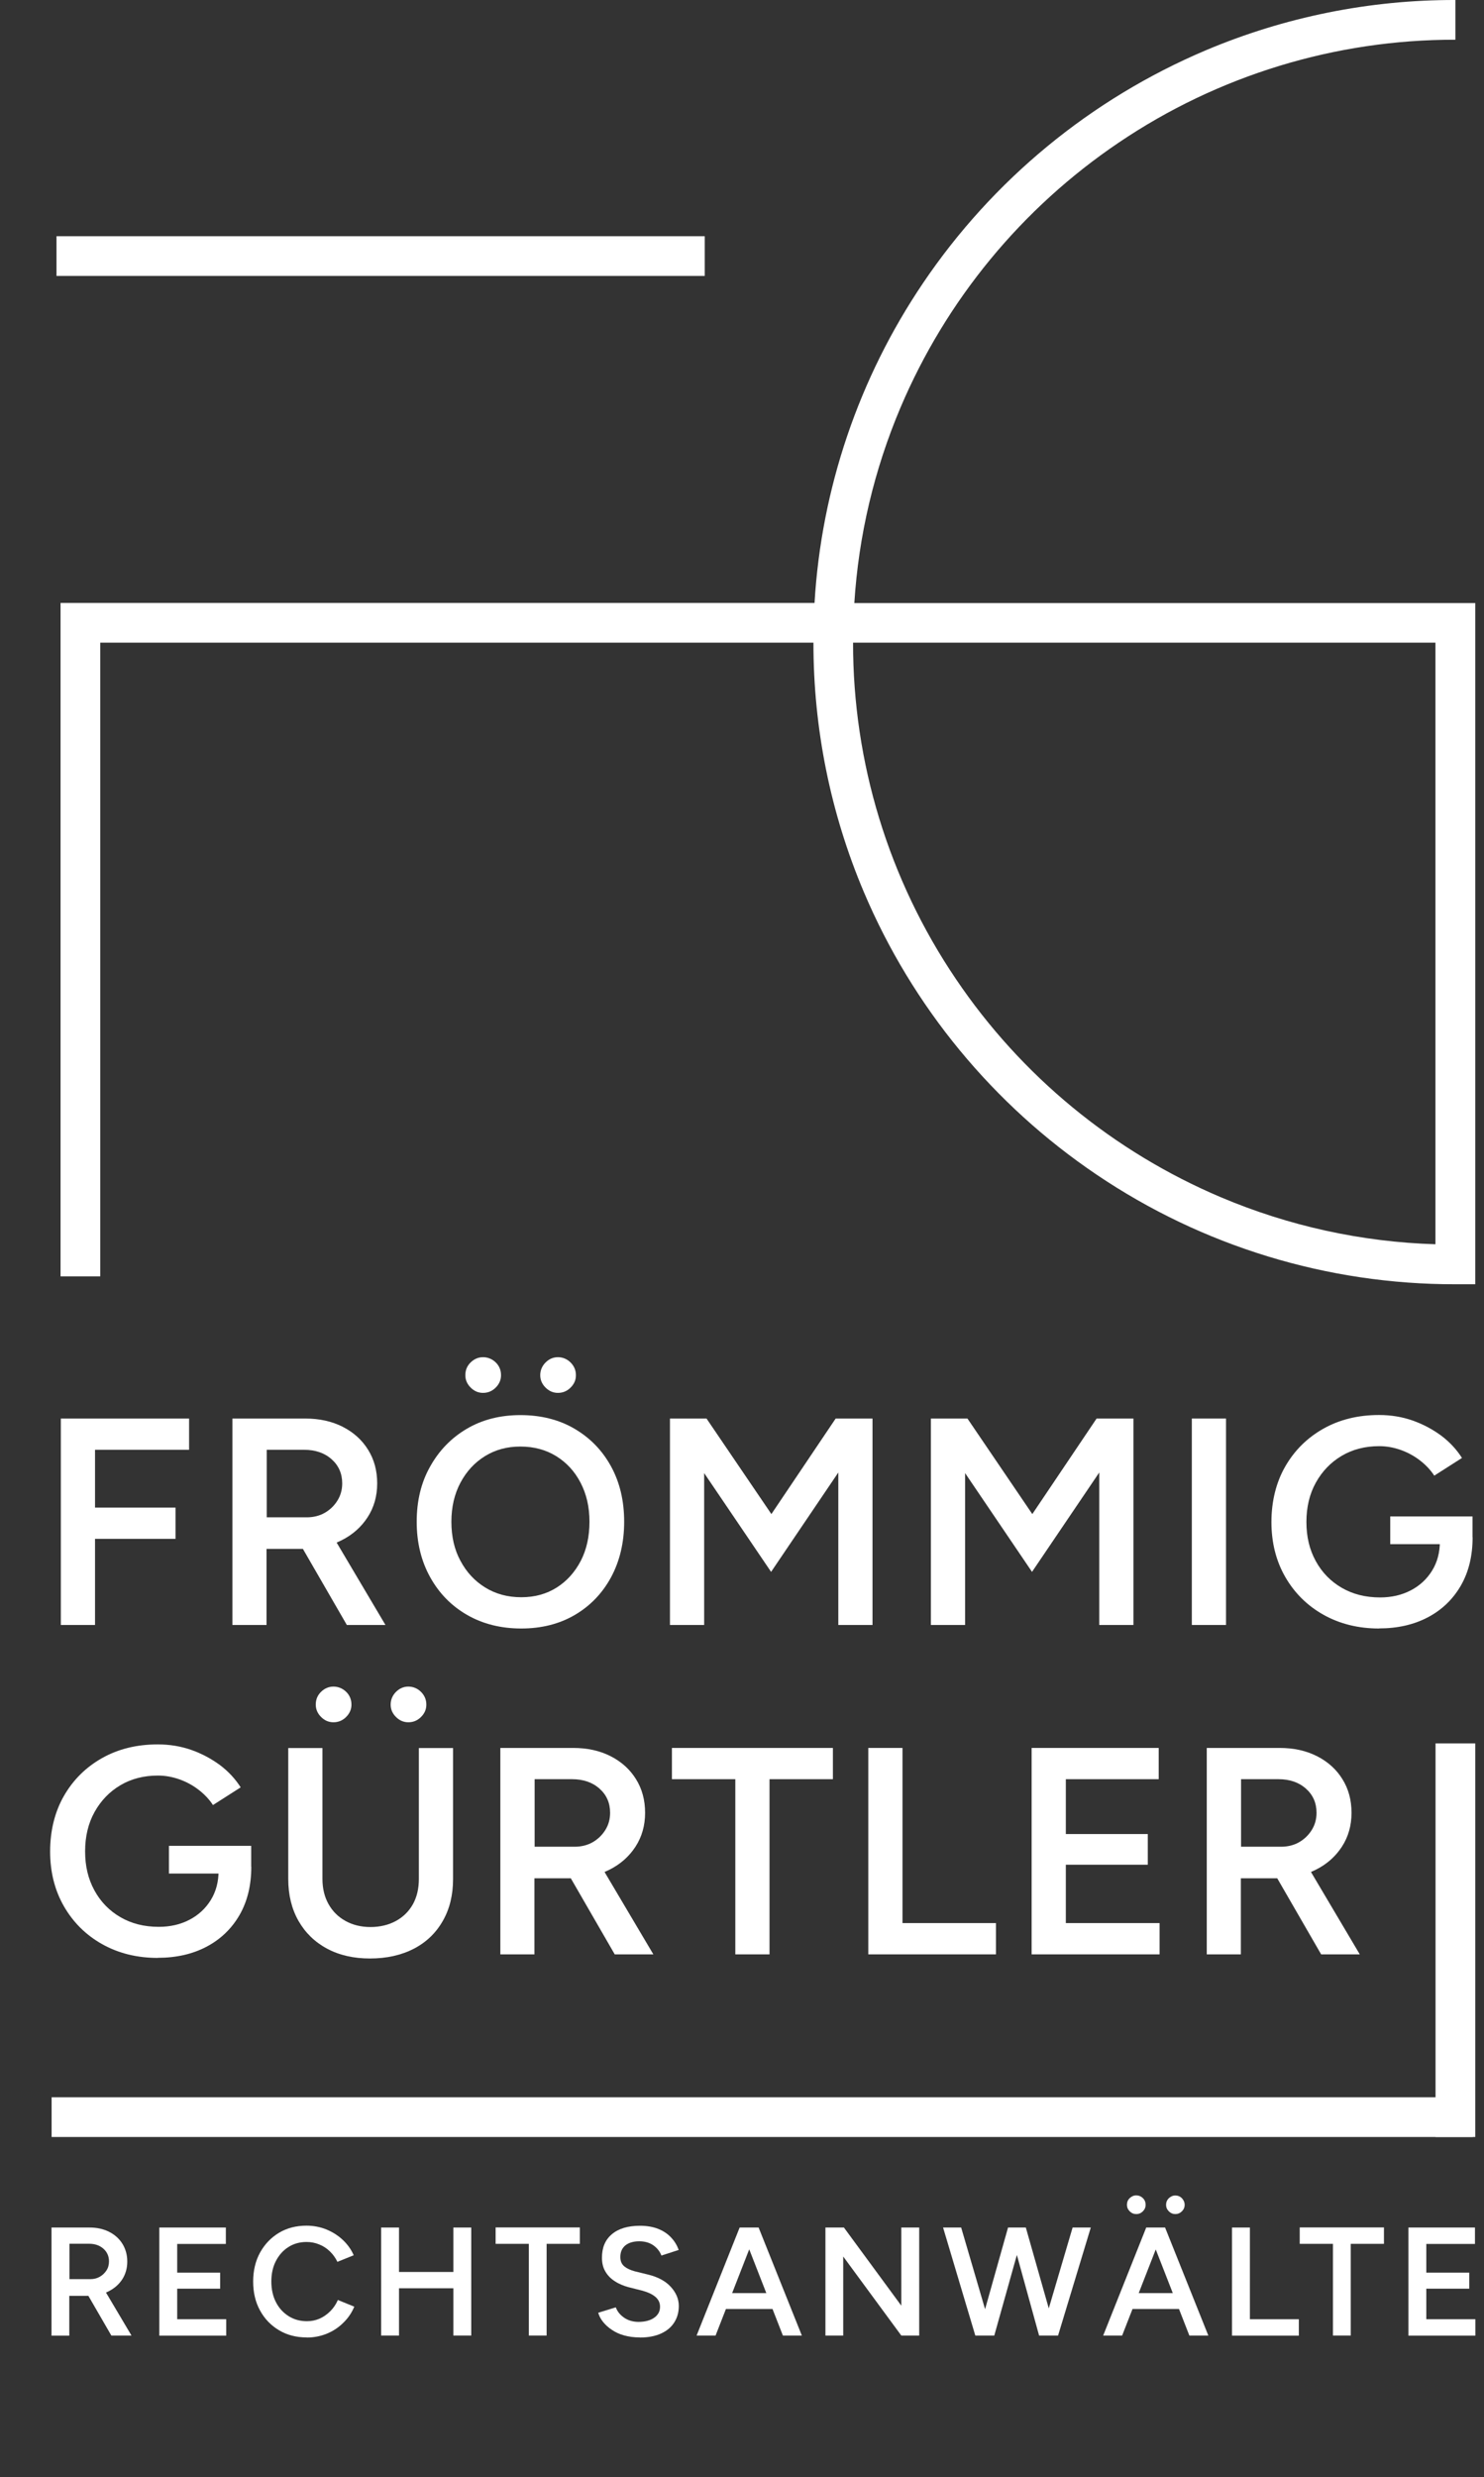 <?xml version="1.0" encoding="UTF-8"?>
<svg id="Ebene_2" data-name="Ebene 2" xmlns="http://www.w3.org/2000/svg" viewBox="0 0 151 252">
  <rect x="0" y="0" width="151" height="252" fill="#333333" stroke="none"/>
  <defs>
    <style>
      .cls-1 {
        fill: none;
      }

      .cls-1, .cls-2 {
        stroke-width: 0px;
      }

      .cls-2 {
        fill: #fff;
      }
    </style>
  </defs>
  <g id="Ebene_1-2" data-name="Ebene 1">
    <g>
      <path class="cls-2" d="M6.19,165.31v-21h13.05v3.18h-9.57v5.88h8.19v3.18h-8.19v8.76h-3.48Z"/>
      <path class="cls-2" d="M16.05,199.18c-2.12,0-4-.47-5.66-1.4-1.65-.93-2.94-2.21-3.88-3.84-.94-1.63-1.41-3.5-1.41-5.59s.47-4.03,1.41-5.66c.94-1.63,2.23-2.91,3.88-3.84,1.65-.93,3.54-1.39,5.66-1.39,1.22,0,2.36.19,3.44.57,1.07.38,2.03.9,2.9,1.54.86.65,1.56,1.41,2.1,2.26l-2.82,1.8c-.38-.58-.87-1.1-1.47-1.56-.6-.46-1.25-.81-1.96-1.06s-1.44-.38-2.17-.38c-1.44,0-2.72.33-3.83.99-1.11.66-1.98,1.57-2.62,2.72s-.96,2.49-.96,4,.31,2.8.94,3.96c.63,1.16,1.51,2.07,2.64,2.73s2.43.99,3.92.99c1.16,0,2.2-.24,3.12-.72.92-.48,1.64-1.15,2.17-2.01.53-.86.79-1.85.79-2.97l3.33-.42c0,1.9-.4,3.54-1.21,4.94-.81,1.39-1.93,2.46-3.36,3.21-1.43.75-3.08,1.12-4.94,1.12ZM17.19,190.6v-2.82h8.37v2.34l-1.86.48h-6.51Z"/>
      <path class="cls-2" d="M5.24,237.6v-10.99h3.88c.75,0,1.42.15,1.99.44s1.03.7,1.35,1.22c.32.52.49,1.12.49,1.8s-.17,1.28-.51,1.81c-.34.52-.81.93-1.41,1.23-.6.3-1.27.45-2.03.45h-1.95v4.05h-1.82ZM7.06,231.86h2.14c.36,0,.67-.08.95-.24s.5-.37.68-.64.26-.58.26-.93c0-.52-.19-.95-.57-1.29-.38-.33-.86-.5-1.46-.5h-1.99v3.6ZM11.33,237.6l-2.58-4.46,1.41-.97,3.22,5.43h-2.06Z"/>
      <path class="cls-2" d="M16.21,237.6v-10.99h6.77v1.67h-4.95v2.92h4.37v1.63h-4.37v3.11h4.99v1.67h-6.82Z"/>
      <g>
        <path class="cls-2" d="M71.71,28.07H5.75v-4.04h65.96v4.04Z"/>
        <path class="cls-2" d="M150.11,130.65h-2.02c-13.02.02-25.74-3.87-36.52-11.16-10.5-7.09-18.73-17.07-23.67-28.74-3.4-8.03-5.14-16.66-5.13-25.37H10.2v64.47h-4.04V61.34h76.72c.69-11.64,4.51-22.88,11.04-32.54,7.09-10.5,17.07-18.72,28.74-23.67C130.7,1.73,139.35-.02,148.09,0v4.04c-12.21-.02-24.15,3.63-34.26,10.47-9.85,6.65-17.57,16.02-22.21,26.97-2.67,6.31-4.26,13.03-4.69,19.87h63.18v69.31ZM86.8,65.38c-.01,12.19,3.63,24.11,10.46,34.21,6.65,9.86,16.02,17.57,26.97,22.21,6.92,2.93,14.32,4.55,21.83,4.78v-61.2h-59.26Z"/>
        <path class="cls-2" d="M149.85,217.4H5.25v-4.04h144.61v4.04Z"/>
        <path class="cls-2" d="M150.11,217.4h-4.04v-40.04h4.04v40.04Z"/>
        <rect class="cls-1" y="0" width="151" height="252"/>
        <path class="cls-2" d="M23.65,165.31v-21h7.41c1.44,0,2.71.28,3.81.84,1.1.56,1.96,1.33,2.58,2.33.62.99.93,2.13.93,3.43s-.33,2.45-.98,3.45c-.65,1-1.54,1.79-2.69,2.36-1.14.57-2.43.85-3.87.85h-3.72v7.74h-3.48ZM27.13,154.36h4.08c.68,0,1.29-.15,1.82-.45.53-.3.96-.71,1.29-1.23.33-.52.5-1.11.5-1.77,0-1-.36-1.82-1.08-2.46-.72-.64-1.65-.96-2.79-.96h-3.81v6.87ZM35.29,165.31l-4.92-8.52,2.7-1.86,6.15,10.38h-3.93Z"/>
        <path class="cls-2" d="M53.05,165.67c-2.08,0-3.92-.46-5.52-1.38s-2.85-2.2-3.76-3.84c-.91-1.64-1.37-3.52-1.37-5.64s.45-4,1.37-5.62c.91-1.63,2.15-2.91,3.73-3.84,1.58-.93,3.4-1.39,5.46-1.39s3.92.46,5.5,1.39c1.59.93,2.83,2.21,3.72,3.84.89,1.63,1.33,3.5,1.33,5.62s-.45,4-1.33,5.64c-.89,1.64-2.12,2.92-3.69,3.84-1.57.92-3.39,1.38-5.45,1.38ZM53.05,162.49c1.36,0,2.56-.33,3.6-.99,1.04-.66,1.85-1.57,2.45-2.72.59-1.15.88-2.47.88-3.97s-.3-2.8-.9-3.96-1.43-2.06-2.48-2.71c-1.05-.65-2.27-.98-3.65-.98s-2.56.33-3.61.98c-1.05.65-1.88,1.55-2.49,2.7-.61,1.15-.92,2.47-.92,3.97s.3,2.83.92,3.97c.61,1.15,1.45,2.06,2.52,2.72,1.07.66,2.29.99,3.67.99ZM49.15,141.7c-.48,0-.9-.18-1.26-.54-.36-.36-.54-.78-.54-1.26,0-.52.18-.95.54-1.3.36-.35.78-.53,1.26-.53s.93.18,1.29.53c.36.35.54.79.54,1.3,0,.48-.18.9-.54,1.26-.36.36-.79.54-1.29.54ZM56.77,141.7c-.48,0-.9-.18-1.26-.54-.36-.36-.54-.78-.54-1.26s.18-.93.54-1.29c.36-.36.78-.54,1.26-.54s.93.18,1.29.54c.36.36.54.79.54,1.29s-.18.9-.54,1.26c-.36.36-.79.54-1.29.54Z"/>
        <path class="cls-2" d="M68.17,165.31v-21h3.72l6.6,9.72,6.54-9.72h3.75v21h-3.48v-15.51l-6.84,10.11-6.81-10.05v15.45h-3.48Z"/>
        <path class="cls-2" d="M94.72,165.31v-21h3.72l6.6,9.72,6.54-9.72h3.75v21h-3.48v-15.51l-6.84,10.11-6.81-10.05v15.45h-3.48Z"/>
        <path class="cls-2" d="M121.27,165.31v-21h3.48v21h-3.48Z"/>
        <path class="cls-2" d="M140.32,165.67c-2.12,0-4-.47-5.66-1.4-1.65-.93-2.94-2.21-3.88-3.84-.94-1.63-1.41-3.5-1.41-5.59s.47-4.03,1.41-5.66c.94-1.63,2.23-2.91,3.88-3.84,1.65-.93,3.54-1.39,5.66-1.39,1.22,0,2.36.19,3.44.57,1.07.38,2.03.9,2.9,1.54.86.65,1.56,1.41,2.1,2.26l-2.82,1.8c-.38-.58-.87-1.1-1.47-1.56-.6-.46-1.25-.81-1.96-1.06s-1.44-.38-2.17-.38c-1.44,0-2.72.33-3.83.99-1.11.66-1.98,1.57-2.62,2.72s-.96,2.49-.96,4,.31,2.8.94,3.96c.63,1.16,1.51,2.07,2.64,2.73s2.43.99,3.92.99c1.16,0,2.2-.24,3.12-.72.92-.48,1.64-1.15,2.17-2.01.53-.86.79-1.85.79-2.97l3.33-.42c0,1.9-.4,3.54-1.21,4.94-.81,1.39-1.93,2.46-3.36,3.21-1.43.75-3.08,1.12-4.94,1.12ZM141.46,157.09v-2.82h8.37v2.34l-1.86.48h-6.51Z"/>
        <path class="cls-2" d="M37.65,199.24c-1.66,0-3.12-.33-4.37-1s-2.22-1.62-2.91-2.83-1.04-2.64-1.04-4.26v-13.32h3.48v13.32c0,.98.21,1.83.62,2.56.41.73.98,1.3,1.72,1.71.74.41,1.59.62,2.55.62s1.84-.21,2.59-.62c.75-.41,1.32-.98,1.73-1.71.4-.73.6-1.58.6-2.56v-13.32h3.48v13.32c0,1.62-.34,3.04-1.04,4.26-.69,1.22-1.67,2.17-2.94,2.83s-2.77,1-4.48,1ZM33.93,175.21c-.48,0-.9-.18-1.26-.54-.36-.36-.54-.78-.54-1.26,0-.52.18-.95.54-1.3.36-.35.78-.53,1.26-.53s.93.18,1.29.53c.36.35.54.79.54,1.3,0,.48-.18.9-.54,1.26-.36.36-.79.54-1.29.54ZM41.55,175.21c-.48,0-.9-.18-1.26-.54-.36-.36-.54-.78-.54-1.26s.18-.93.54-1.29c.36-.36.78-.54,1.26-.54s.93.18,1.29.54c.36.36.54.79.54,1.29s-.18.9-.54,1.26c-.36.36-.79.54-1.29.54Z"/>
        <path class="cls-2" d="M50.91,198.82v-21h7.41c1.44,0,2.71.28,3.81.84,1.1.56,1.96,1.33,2.58,2.33.62.99.93,2.13.93,3.43s-.33,2.45-.98,3.45c-.65,1-1.54,1.79-2.69,2.36-1.14.57-2.43.85-3.87.85h-3.72v7.74h-3.48ZM54.39,187.87h4.08c.68,0,1.29-.15,1.82-.45.53-.3.96-.71,1.29-1.23.33-.52.5-1.11.5-1.77,0-1-.36-1.82-1.08-2.46-.72-.64-1.65-.96-2.79-.96h-3.81v6.87ZM62.55,198.82l-4.92-8.52,2.7-1.86,6.15,10.38h-3.93Z"/>
        <path class="cls-2" d="M74.82,198.82v-17.82h-6.45v-3.18h16.38v3.18h-6.45v17.82h-3.48Z"/>
        <path class="cls-2" d="M88.35,198.82v-21h3.48v17.82h9.51v3.18h-12.99Z"/>
        <path class="cls-2" d="M104.97,198.82v-21h12.93v3.18h-9.45v5.58h8.34v3.12h-8.34v5.94h9.54v3.18h-13.02Z"/>
        <path class="cls-2" d="M122.79,198.82v-21h7.41c1.44,0,2.71.28,3.81.84,1.1.56,1.96,1.33,2.58,2.33.62.99.93,2.13.93,3.43s-.33,2.45-.98,3.45c-.65,1-1.54,1.79-2.69,2.36-1.14.57-2.43.85-3.87.85h-3.72v7.74h-3.48ZM126.27,187.87h4.08c.68,0,1.29-.15,1.82-.45.53-.3.96-.71,1.29-1.23.33-.52.5-1.11.5-1.77,0-1-.36-1.82-1.08-2.46-.72-.64-1.65-.96-2.79-.96h-3.81v6.87ZM134.43,198.82l-4.92-8.52,2.7-1.86,6.15,10.38h-3.93Z"/>
        <path class="cls-2" d="M31.21,237.79c-1.06,0-2-.24-2.82-.73-.82-.49-1.47-1.16-1.93-2.01-.47-.85-.7-1.83-.7-2.94s.23-2.09.7-2.95c.47-.85,1.11-1.52,1.92-2.01.82-.49,1.75-.73,2.81-.73.71,0,1.38.13,2.01.38.63.26,1.19.61,1.67,1.06s.86.97,1.12,1.57l-1.66.67c-.19-.4-.44-.75-.76-1.06s-.68-.55-1.09-.71c-.41-.17-.84-.25-1.29-.25-.69,0-1.31.17-1.85.52-.54.34-.96.82-1.27,1.42s-.46,1.3-.46,2.08.15,1.48.46,2.09c.31.61.74,1.08,1.29,1.43.55.35,1.17.52,1.88.52.46,0,.89-.09,1.3-.27.4-.18.76-.44,1.08-.76.32-.32.57-.7.76-1.13l1.67.68c-.26.62-.63,1.17-1.12,1.64-.48.48-1.04.85-1.68,1.11-.64.26-1.32.39-2.04.39Z"/>
        <path class="cls-2" d="M38.78,237.6v-10.99h1.82v10.99h-1.82ZM40.21,232.79v-1.66h6.66v1.66h-6.66ZM46.13,237.6v-10.99h1.82v10.99h-1.82Z"/>
        <path class="cls-2" d="M53.81,237.6v-9.33h-3.38v-1.67h8.57v1.67h-3.38v9.33h-1.82Z"/>
        <path class="cls-2" d="M65.1,237.79c-.58,0-1.1-.07-1.58-.2s-.89-.32-1.26-.57c-.36-.24-.66-.51-.9-.81-.24-.3-.4-.61-.49-.93l1.79-.55c.14.39.4.73.8,1.02.4.29.89.45,1.48.46.68,0,1.22-.14,1.62-.42.4-.28.6-.65.6-1.12,0-.42-.17-.76-.5-1.03-.33-.27-.79-.47-1.35-.62l-1.35-.34c-.51-.14-.98-.33-1.39-.6-.41-.26-.74-.59-.97-.99-.24-.4-.35-.87-.35-1.41,0-1.03.33-1.82,1.01-2.39.67-.57,1.63-.86,2.87-.86.7,0,1.32.11,1.85.32s.97.51,1.31.88c.35.37.6.79.77,1.26l-1.76.57c-.16-.42-.43-.76-.82-1.04-.39-.27-.87-.41-1.44-.41s-1.07.14-1.41.42c-.34.28-.51.67-.51,1.18,0,.41.13.72.4.95.27.22.63.39,1.09.51l1.35.33c.98.24,1.75.65,2.29,1.24.54.59.82,1.24.82,1.95,0,.63-.15,1.18-.46,1.67s-.75.86-1.34,1.13c-.59.27-1.31.41-2.16.41Z"/>
        <path class="cls-2" d="M70.88,237.6l4.38-10.99h1.84l-4.29,10.99h-1.93ZM72.94,234.9v-1.62h6.58v1.62h-6.58ZM79.66,237.6l-4.29-10.99h1.82l4.4,10.99h-1.93Z"/>
        <path class="cls-2" d="M83.99,237.6v-10.99h1.88l5.84,7.95v-7.95h1.82v10.99h-1.82l-5.91-8.04v8.04h-1.82Z"/>
        <path class="cls-2" d="M99.24,237.6l-3.28-10.99h1.84l3.22,10.99h-1.77ZM99.48,237.6l3.09-10.99h1.68l-3.08,10.99h-1.7ZM105.73,237.6l-3.03-10.99h1.68l3.12,10.99h-1.77ZM105.9,237.6l3.24-10.99h1.85l-3.33,10.99h-1.76Z"/>
        <path class="cls-2" d="M112.25,237.6l4.38-10.99h1.84l-4.29,10.99h-1.93ZM114.3,234.9v-1.62h6.58v1.62h-6.58ZM115.61,225.24c-.25,0-.47-.09-.66-.28s-.28-.41-.28-.66c0-.27.09-.5.28-.68.19-.18.41-.28.66-.28s.49.09.68.28c.19.18.28.41.28.68,0,.25-.09.47-.28.66s-.41.28-.68.28ZM121.02,237.6l-4.29-10.99h1.82l4.4,10.99h-1.93ZM119.59,225.24c-.25,0-.47-.09-.66-.28s-.28-.41-.28-.66.09-.49.28-.67.41-.28.66-.28.49.09.67.28.28.41.28.67-.09.47-.28.66-.41.28-.67.28Z"/>
        <path class="cls-2" d="M125.36,237.6v-10.99h1.82v9.33h4.98v1.67h-6.8Z"/>
        <path class="cls-2" d="M135.63,237.6v-9.33h-3.38v-1.67h8.57v1.67h-3.38v9.33h-1.82Z"/>
        <path class="cls-2" d="M143.31,237.6v-10.99h6.77v1.67h-4.95v2.92h4.37v1.63h-4.37v3.11h4.99v1.67h-6.82Z"/>
      </g>
    </g>
  </g>
</svg>